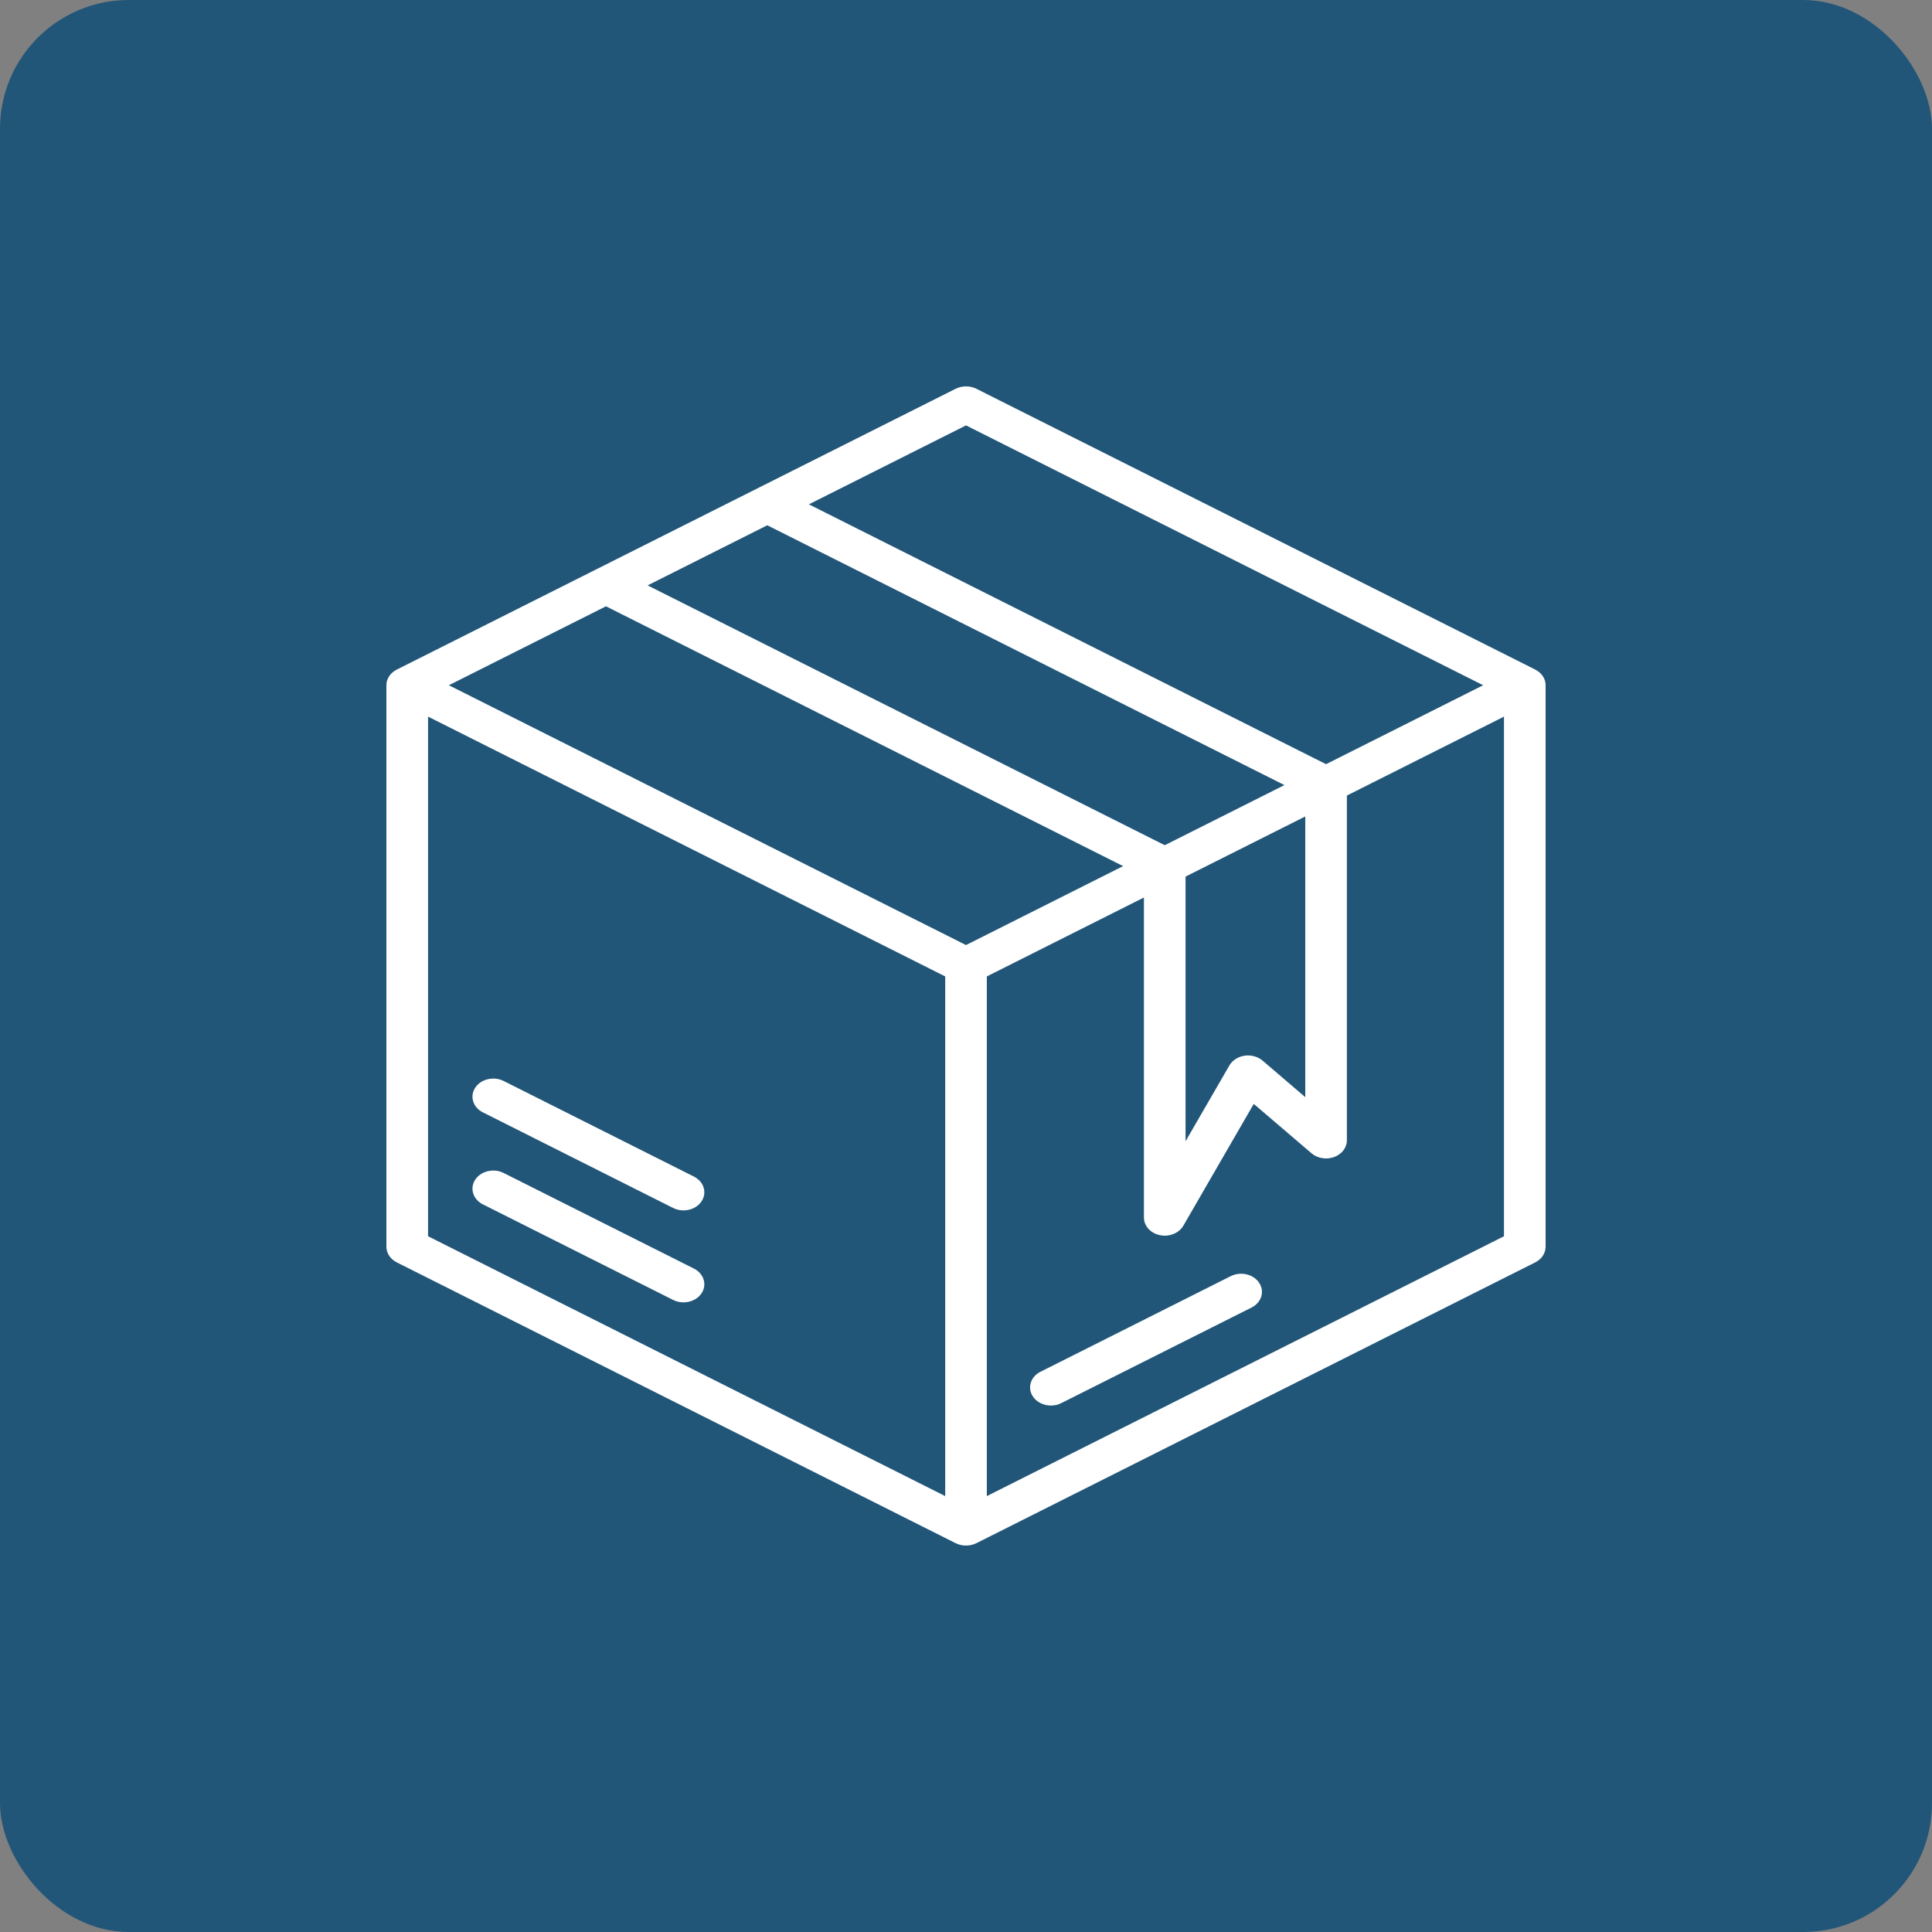 <svg width="50" height="50" viewBox="0 0 50 50" fill="none" xmlns="http://www.w3.org/2000/svg">
<rect x="0" y="0" width="50" height="50" fill="#808080" stroke="none"/>
<rect width="50" height="50" rx="3.333" fill="#215679"/>
<path d="M40 32.265V17.734C40 17.566 39.898 17.412 39.731 17.328L25.27 10.062C25.103 9.979 24.898 9.979 24.731 10.062L10.27 17.328C10.103 17.412 10 17.566 10 17.734V32.265C10 32.433 10.103 32.587 10.27 32.671L24.731 39.937C24.814 39.979 24.907 39.999 25 39.999C25.093 39.999 25.186 39.979 25.27 39.937L39.731 32.671C39.898 32.587 40 32.433 40 32.265ZM25 11.009L38.384 17.734L34.318 19.777L20.934 13.052L25 11.009ZM25 24.458L11.616 17.734L15.682 15.691L29.066 22.415L25 24.458ZM30.144 21.874L16.76 15.15L19.857 13.594L33.241 20.318L30.144 21.874ZM30.682 22.686L33.78 21.13V28.394L32.676 27.449C32.553 27.344 32.38 27.297 32.211 27.321C32.041 27.346 31.895 27.439 31.817 27.573L30.682 29.536V22.686ZM11.078 18.546L24.462 25.27V38.719L11.078 31.994V18.546ZM25.539 38.719V25.27L29.605 23.227V31.51C29.605 31.727 29.776 31.916 30.019 31.966C30.061 31.975 30.102 31.979 30.144 31.979C30.344 31.979 30.532 31.882 30.625 31.721L32.447 28.569L33.941 29.846C34.095 29.979 34.326 30.017 34.527 29.944C34.727 29.871 34.857 29.701 34.857 29.512V20.589L38.923 18.546V31.994L25.539 38.719ZM32.587 33.199C32.736 33.423 32.648 33.709 32.39 33.839L27.467 36.312C27.382 36.355 27.289 36.375 27.198 36.375C27.012 36.375 26.831 36.291 26.731 36.141C26.582 35.917 26.67 35.63 26.928 35.501L31.851 33.027C32.109 32.898 32.438 32.974 32.587 33.199ZM18.156 33.471C18.056 33.621 17.875 33.705 17.689 33.705C17.597 33.705 17.505 33.685 17.42 33.642L12.497 31.169C12.239 31.039 12.151 30.753 12.3 30.529C12.448 30.304 12.778 30.227 13.035 30.357L17.959 32.831C18.216 32.96 18.305 33.247 18.156 33.471ZM12.3 28.148C12.448 27.924 12.778 27.847 13.035 27.976L17.959 30.45C18.216 30.579 18.305 30.866 18.156 31.09C18.056 31.241 17.875 31.325 17.689 31.325C17.597 31.325 17.505 31.304 17.42 31.262L12.497 28.788C12.239 28.659 12.151 28.372 12.3 28.148Z" fill="white"/>
</svg>
